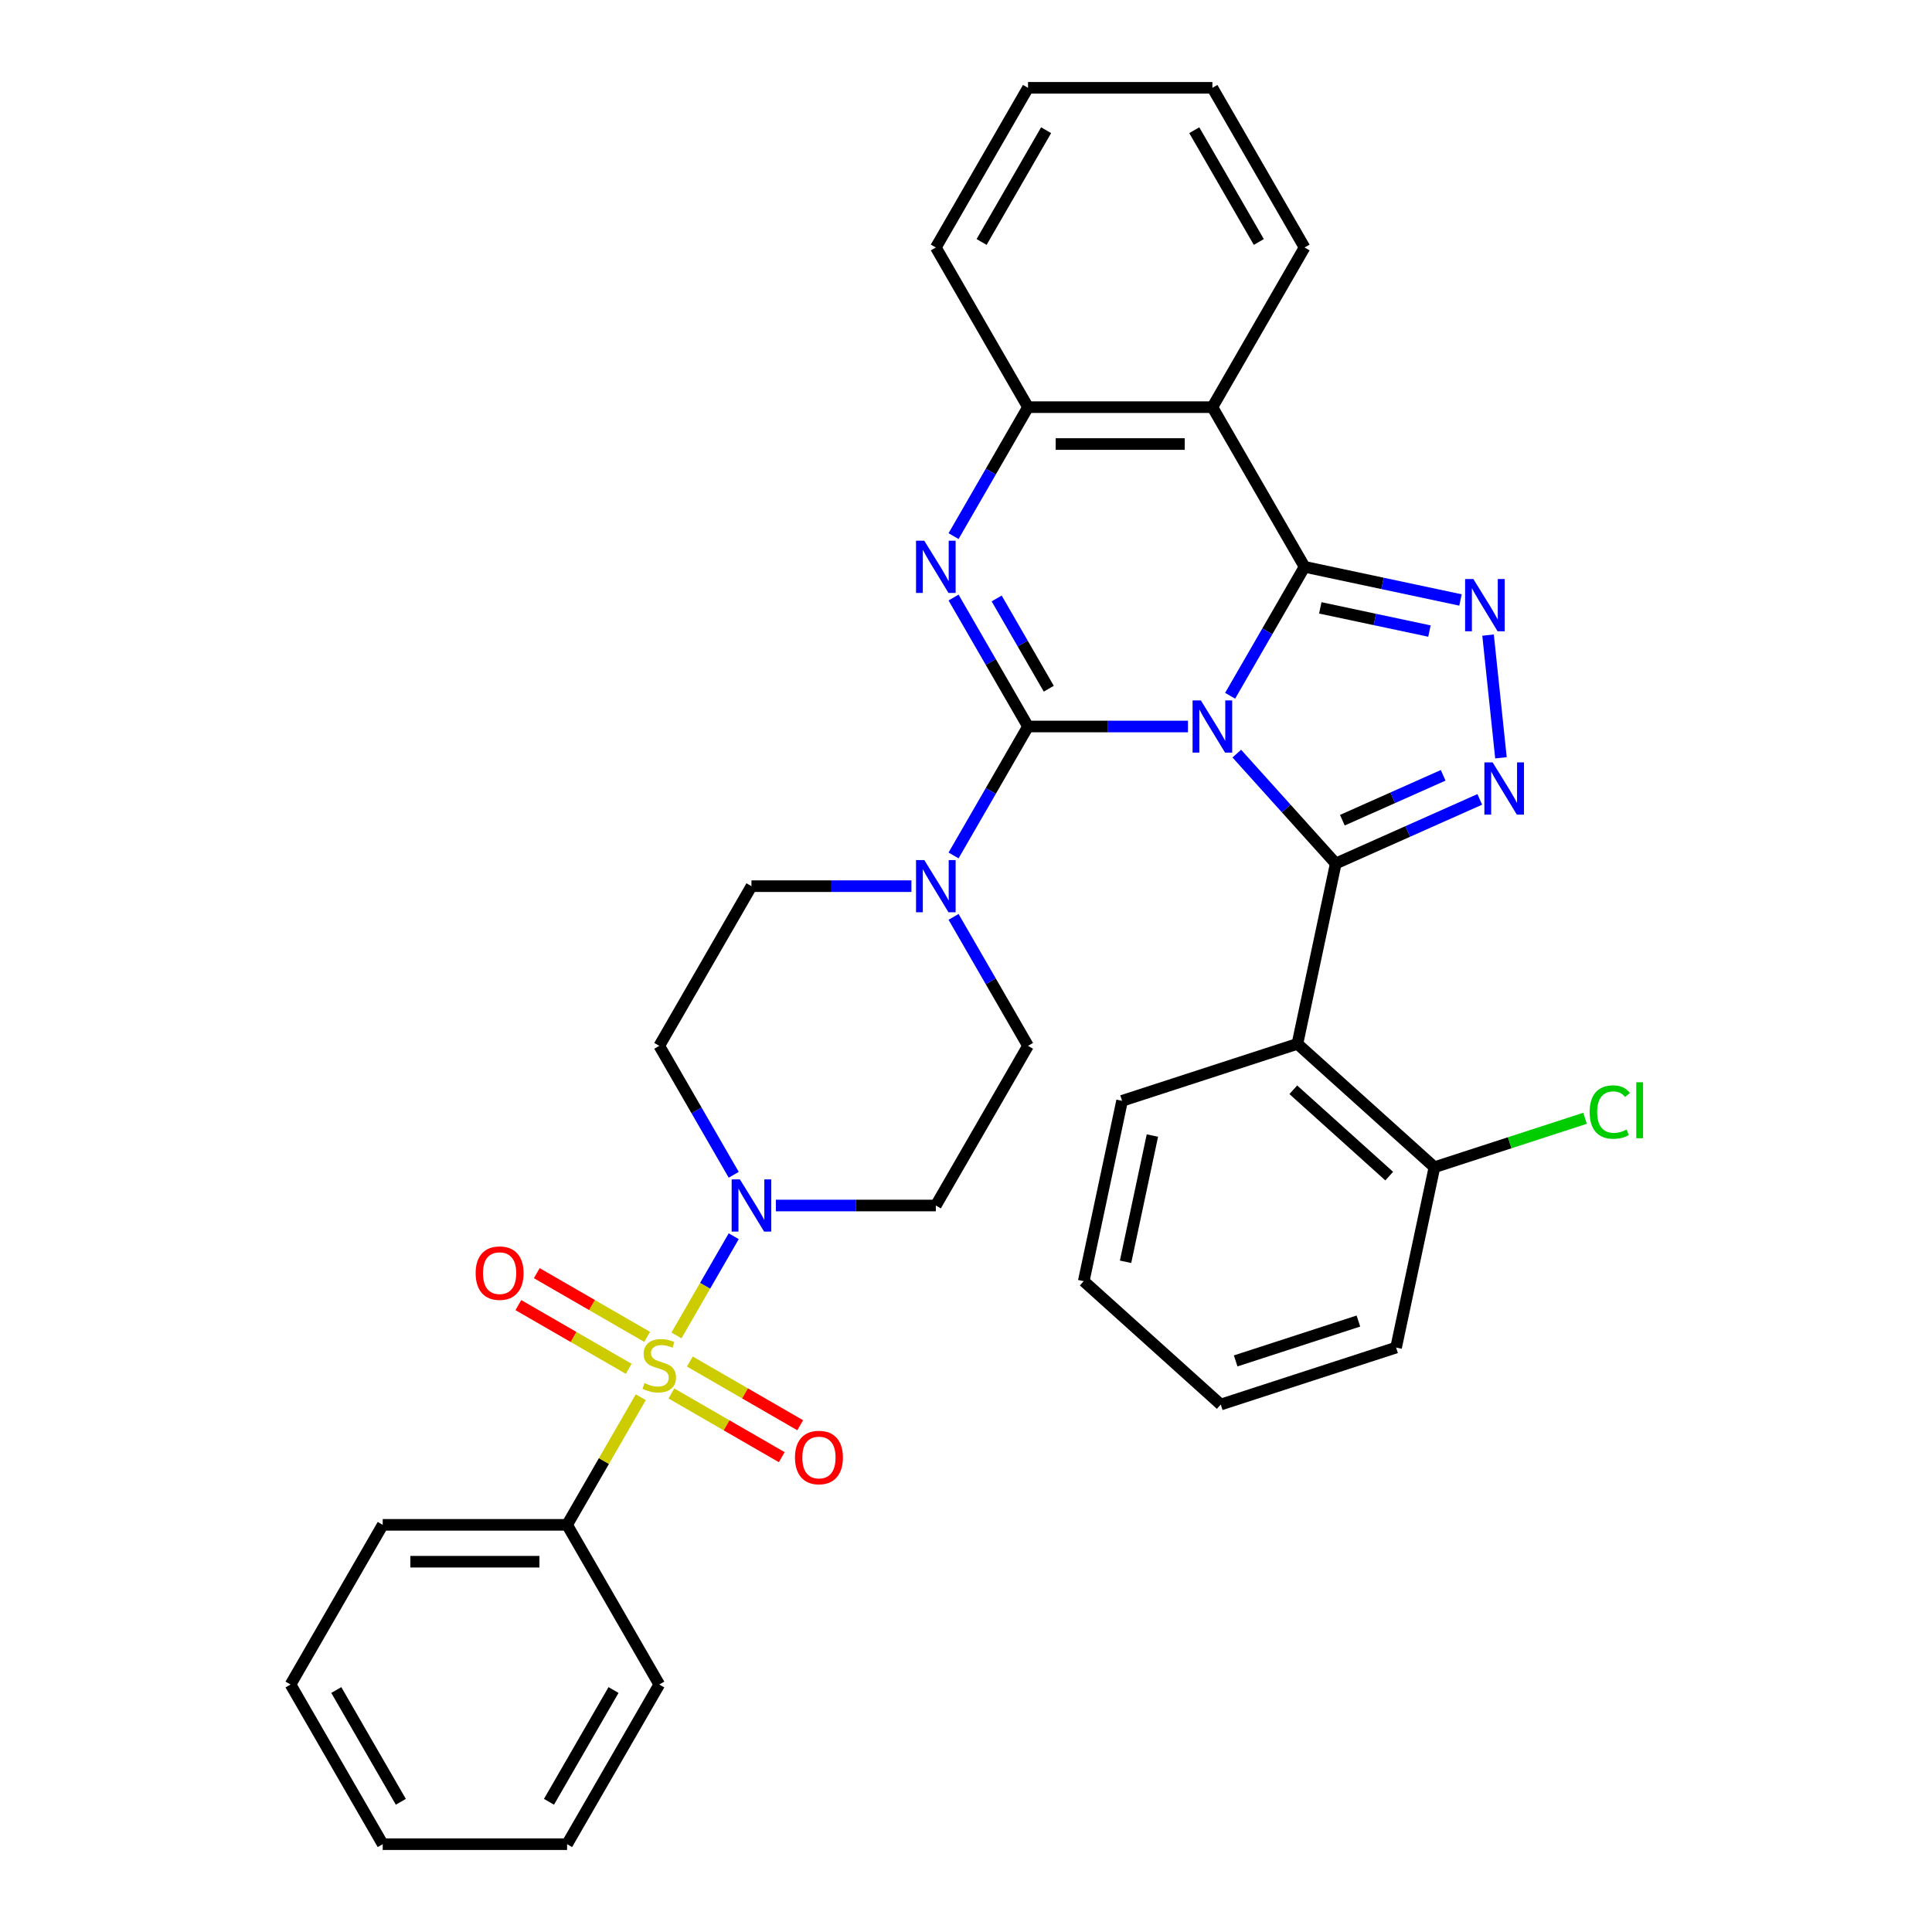 <?xml version='1.0' encoding='iso-8859-1'?>
<svg version='1.1' baseProfile='full'
              xmlns='http://www.w3.org/2000/svg'
                      xmlns:rdkit='http://www.rdkit.org/xml'
                      xmlns:xlink='http://www.w3.org/1999/xlink'
                  xml:space='preserve'
width='1000px' height='1000px' viewBox='0 0 1000 1000'>
<!-- END OF HEADER -->
<rect style='opacity:1.0;fill:#FFFFFF;stroke:none' width='1000' height='1000' x='0' y='0'> </rect>
<path class='bond-0' d='M 293.525,789.256 L 198.095,789.256' style='fill:none;fill-rule:evenodd;stroke:#000000;stroke-width:6px;stroke-linecap:butt;stroke-linejoin:miter;stroke-opacity:1' />
<path class='bond-0' d='M 279.21,808.342 L 212.409,808.342' style='fill:none;fill-rule:evenodd;stroke:#000000;stroke-width:6px;stroke-linecap:butt;stroke-linejoin:miter;stroke-opacity:1' />
<path class='bond-1' d='M 293.525,789.256 L 341.239,871.901' style='fill:none;fill-rule:evenodd;stroke:#000000;stroke-width:6px;stroke-linecap:butt;stroke-linejoin:miter;stroke-opacity:1' />
<path class='bond-2' d='M 293.525,789.256 L 312.594,756.227' style='fill:none;fill-rule:evenodd;stroke:#000000;stroke-width:6px;stroke-linecap:butt;stroke-linejoin:miter;stroke-opacity:1' />
<path class='bond-2' d='M 312.594,756.227 L 331.664,723.197' style='fill:none;fill-rule:evenodd;stroke:#CCCC00;stroke-width:6px;stroke-linecap:butt;stroke-linejoin:miter;stroke-opacity:1' />
<path class='bond-3' d='M 401.589,623.967 L 442.987,623.967' style='fill:none;fill-rule:evenodd;stroke:#0000FF;stroke-width:6px;stroke-linecap:butt;stroke-linejoin:miter;stroke-opacity:1' />
<path class='bond-3' d='M 442.987,623.967 L 484.384,623.967' style='fill:none;fill-rule:evenodd;stroke:#000000;stroke-width:6px;stroke-linecap:butt;stroke-linejoin:miter;stroke-opacity:1' />
<path class='bond-4' d='M 379.775,639.866 L 364.953,665.538' style='fill:none;fill-rule:evenodd;stroke:#0000FF;stroke-width:6px;stroke-linecap:butt;stroke-linejoin:miter;stroke-opacity:1' />
<path class='bond-4' d='M 364.953,665.538 L 350.131,691.21' style='fill:none;fill-rule:evenodd;stroke:#CCCC00;stroke-width:6px;stroke-linecap:butt;stroke-linejoin:miter;stroke-opacity:1' />
<path class='bond-5' d='M 379.775,608.068 L 360.507,574.695' style='fill:none;fill-rule:evenodd;stroke:#0000FF;stroke-width:6px;stroke-linecap:butt;stroke-linejoin:miter;stroke-opacity:1' />
<path class='bond-5' d='M 360.507,574.695 L 341.239,541.322' style='fill:none;fill-rule:evenodd;stroke:#000000;stroke-width:6px;stroke-linecap:butt;stroke-linejoin:miter;stroke-opacity:1' />
<path class='bond-6' d='M 347.519,721.256 L 376.079,737.746' style='fill:none;fill-rule:evenodd;stroke:#CCCC00;stroke-width:6px;stroke-linecap:butt;stroke-linejoin:miter;stroke-opacity:1' />
<path class='bond-6' d='M 376.079,737.746 L 404.64,754.235' style='fill:none;fill-rule:evenodd;stroke:#FF0000;stroke-width:6px;stroke-linecap:butt;stroke-linejoin:miter;stroke-opacity:1' />
<path class='bond-6' d='M 357.062,704.727 L 385.622,721.217' style='fill:none;fill-rule:evenodd;stroke:#CCCC00;stroke-width:6px;stroke-linecap:butt;stroke-linejoin:miter;stroke-opacity:1' />
<path class='bond-6' d='M 385.622,721.217 L 414.183,737.706' style='fill:none;fill-rule:evenodd;stroke:#FF0000;stroke-width:6px;stroke-linecap:butt;stroke-linejoin:miter;stroke-opacity:1' />
<path class='bond-7' d='M 334.96,691.967 L 306.4,675.477' style='fill:none;fill-rule:evenodd;stroke:#CCCC00;stroke-width:6px;stroke-linecap:butt;stroke-linejoin:miter;stroke-opacity:1' />
<path class='bond-7' d='M 306.4,675.477 L 277.839,658.988' style='fill:none;fill-rule:evenodd;stroke:#FF0000;stroke-width:6px;stroke-linecap:butt;stroke-linejoin:miter;stroke-opacity:1' />
<path class='bond-7' d='M 325.417,708.496 L 296.857,692.006' style='fill:none;fill-rule:evenodd;stroke:#CCCC00;stroke-width:6px;stroke-linecap:butt;stroke-linejoin:miter;stroke-opacity:1' />
<path class='bond-7' d='M 296.857,692.006 L 268.296,675.517' style='fill:none;fill-rule:evenodd;stroke:#FF0000;stroke-width:6px;stroke-linecap:butt;stroke-linejoin:miter;stroke-opacity:1' />
<path class='bond-8' d='M 198.095,789.256 L 150.38,871.901' style='fill:none;fill-rule:evenodd;stroke:#000000;stroke-width:6px;stroke-linecap:butt;stroke-linejoin:miter;stroke-opacity:1' />
<path class='bond-9' d='M 341.239,871.901 L 293.525,954.545' style='fill:none;fill-rule:evenodd;stroke:#000000;stroke-width:6px;stroke-linecap:butt;stroke-linejoin:miter;stroke-opacity:1' />
<path class='bond-9' d='M 317.553,874.755 L 284.153,932.606' style='fill:none;fill-rule:evenodd;stroke:#000000;stroke-width:6px;stroke-linecap:butt;stroke-linejoin:miter;stroke-opacity:1' />
<path class='bond-10' d='M 484.384,623.967 L 532.099,541.322' style='fill:none;fill-rule:evenodd;stroke:#000000;stroke-width:6px;stroke-linecap:butt;stroke-linejoin:miter;stroke-opacity:1' />
<path class='bond-11' d='M 627.529,210.744 L 675.244,128.099' style='fill:none;fill-rule:evenodd;stroke:#000000;stroke-width:6px;stroke-linecap:butt;stroke-linejoin:miter;stroke-opacity:1' />
<path class='bond-12' d='M 627.529,210.744 L 532.099,210.744' style='fill:none;fill-rule:evenodd;stroke:#000000;stroke-width:6px;stroke-linecap:butt;stroke-linejoin:miter;stroke-opacity:1' />
<path class='bond-12' d='M 613.214,229.83 L 546.414,229.83' style='fill:none;fill-rule:evenodd;stroke:#000000;stroke-width:6px;stroke-linecap:butt;stroke-linejoin:miter;stroke-opacity:1' />
<path class='bond-13' d='M 627.529,210.744 L 675.244,293.388' style='fill:none;fill-rule:evenodd;stroke:#000000;stroke-width:6px;stroke-linecap:butt;stroke-linejoin:miter;stroke-opacity:1' />
<path class='bond-14' d='M 532.099,210.744 L 484.384,128.099' style='fill:none;fill-rule:evenodd;stroke:#000000;stroke-width:6px;stroke-linecap:butt;stroke-linejoin:miter;stroke-opacity:1' />
<path class='bond-15' d='M 532.099,210.744 L 512.831,244.117' style='fill:none;fill-rule:evenodd;stroke:#000000;stroke-width:6px;stroke-linecap:butt;stroke-linejoin:miter;stroke-opacity:1' />
<path class='bond-15' d='M 512.831,244.117 L 493.563,277.49' style='fill:none;fill-rule:evenodd;stroke:#0000FF;stroke-width:6px;stroke-linecap:butt;stroke-linejoin:miter;stroke-opacity:1' />
<path class='bond-16' d='M 493.563,309.287 L 512.831,342.66' style='fill:none;fill-rule:evenodd;stroke:#0000FF;stroke-width:6px;stroke-linecap:butt;stroke-linejoin:miter;stroke-opacity:1' />
<path class='bond-16' d='M 512.831,342.66 L 532.099,376.033' style='fill:none;fill-rule:evenodd;stroke:#000000;stroke-width:6px;stroke-linecap:butt;stroke-linejoin:miter;stroke-opacity:1' />
<path class='bond-16' d='M 515.873,309.756 L 529.36,333.117' style='fill:none;fill-rule:evenodd;stroke:#0000FF;stroke-width:6px;stroke-linecap:butt;stroke-linejoin:miter;stroke-opacity:1' />
<path class='bond-16' d='M 529.36,333.117 L 542.848,356.478' style='fill:none;fill-rule:evenodd;stroke:#000000;stroke-width:6px;stroke-linecap:butt;stroke-linejoin:miter;stroke-opacity:1' />
<path class='bond-17' d='M 532.099,376.033 L 573.496,376.033' style='fill:none;fill-rule:evenodd;stroke:#000000;stroke-width:6px;stroke-linecap:butt;stroke-linejoin:miter;stroke-opacity:1' />
<path class='bond-17' d='M 573.496,376.033 L 614.894,376.033' style='fill:none;fill-rule:evenodd;stroke:#0000FF;stroke-width:6px;stroke-linecap:butt;stroke-linejoin:miter;stroke-opacity:1' />
<path class='bond-18' d='M 532.099,376.033 L 512.831,409.406' style='fill:none;fill-rule:evenodd;stroke:#000000;stroke-width:6px;stroke-linecap:butt;stroke-linejoin:miter;stroke-opacity:1' />
<path class='bond-18' d='M 512.831,409.406 L 493.563,442.779' style='fill:none;fill-rule:evenodd;stroke:#0000FF;stroke-width:6px;stroke-linecap:butt;stroke-linejoin:miter;stroke-opacity:1' />
<path class='bond-19' d='M 471.749,458.678 L 430.352,458.678' style='fill:none;fill-rule:evenodd;stroke:#0000FF;stroke-width:6px;stroke-linecap:butt;stroke-linejoin:miter;stroke-opacity:1' />
<path class='bond-19' d='M 430.352,458.678 L 388.954,458.678' style='fill:none;fill-rule:evenodd;stroke:#000000;stroke-width:6px;stroke-linecap:butt;stroke-linejoin:miter;stroke-opacity:1' />
<path class='bond-20' d='M 493.563,474.576 L 512.831,507.949' style='fill:none;fill-rule:evenodd;stroke:#0000FF;stroke-width:6px;stroke-linecap:butt;stroke-linejoin:miter;stroke-opacity:1' />
<path class='bond-20' d='M 512.831,507.949 L 532.099,541.322' style='fill:none;fill-rule:evenodd;stroke:#000000;stroke-width:6px;stroke-linecap:butt;stroke-linejoin:miter;stroke-opacity:1' />
<path class='bond-21' d='M 675.244,293.388 L 655.976,326.761' style='fill:none;fill-rule:evenodd;stroke:#000000;stroke-width:6px;stroke-linecap:butt;stroke-linejoin:miter;stroke-opacity:1' />
<path class='bond-21' d='M 655.976,326.761 L 636.708,360.134' style='fill:none;fill-rule:evenodd;stroke:#0000FF;stroke-width:6px;stroke-linecap:butt;stroke-linejoin:miter;stroke-opacity:1' />
<path class='bond-22' d='M 675.244,293.388 L 715.598,301.966' style='fill:none;fill-rule:evenodd;stroke:#000000;stroke-width:6px;stroke-linecap:butt;stroke-linejoin:miter;stroke-opacity:1' />
<path class='bond-22' d='M 715.598,301.966 L 755.953,310.544' style='fill:none;fill-rule:evenodd;stroke:#0000FF;stroke-width:6px;stroke-linecap:butt;stroke-linejoin:miter;stroke-opacity:1' />
<path class='bond-22' d='M 683.382,314.631 L 711.63,320.635' style='fill:none;fill-rule:evenodd;stroke:#000000;stroke-width:6px;stroke-linecap:butt;stroke-linejoin:miter;stroke-opacity:1' />
<path class='bond-22' d='M 711.63,320.635 L 739.879,326.639' style='fill:none;fill-rule:evenodd;stroke:#0000FF;stroke-width:6px;stroke-linecap:butt;stroke-linejoin:miter;stroke-opacity:1' />
<path class='bond-23' d='M 640.164,390.066 L 665.774,418.508' style='fill:none;fill-rule:evenodd;stroke:#0000FF;stroke-width:6px;stroke-linecap:butt;stroke-linejoin:miter;stroke-opacity:1' />
<path class='bond-23' d='M 665.774,418.508 L 691.384,446.951' style='fill:none;fill-rule:evenodd;stroke:#000000;stroke-width:6px;stroke-linecap:butt;stroke-linejoin:miter;stroke-opacity:1' />
<path class='bond-24' d='M 691.384,446.951 L 728.656,430.357' style='fill:none;fill-rule:evenodd;stroke:#000000;stroke-width:6px;stroke-linecap:butt;stroke-linejoin:miter;stroke-opacity:1' />
<path class='bond-24' d='M 728.656,430.357 L 765.928,413.762' style='fill:none;fill-rule:evenodd;stroke:#0000FF;stroke-width:6px;stroke-linecap:butt;stroke-linejoin:miter;stroke-opacity:1' />
<path class='bond-24' d='M 694.803,424.537 L 720.893,412.921' style='fill:none;fill-rule:evenodd;stroke:#000000;stroke-width:6px;stroke-linecap:butt;stroke-linejoin:miter;stroke-opacity:1' />
<path class='bond-24' d='M 720.893,412.921 L 746.984,401.304' style='fill:none;fill-rule:evenodd;stroke:#0000FF;stroke-width:6px;stroke-linecap:butt;stroke-linejoin:miter;stroke-opacity:1' />
<path class='bond-25' d='M 691.384,446.951 L 671.543,540.296' style='fill:none;fill-rule:evenodd;stroke:#000000;stroke-width:6px;stroke-linecap:butt;stroke-linejoin:miter;stroke-opacity:1' />
<path class='bond-26' d='M 776.892,392.238 L 770.217,328.728' style='fill:none;fill-rule:evenodd;stroke:#0000FF;stroke-width:6px;stroke-linecap:butt;stroke-linejoin:miter;stroke-opacity:1' />
<path class='bond-27' d='M 388.954,458.678 L 341.239,541.322' style='fill:none;fill-rule:evenodd;stroke:#000000;stroke-width:6px;stroke-linecap:butt;stroke-linejoin:miter;stroke-opacity:1' />
<path class='bond-28' d='M 671.543,540.296 L 742.461,604.151' style='fill:none;fill-rule:evenodd;stroke:#000000;stroke-width:6px;stroke-linecap:butt;stroke-linejoin:miter;stroke-opacity:1' />
<path class='bond-28' d='M 669.41,564.058 L 719.052,608.756' style='fill:none;fill-rule:evenodd;stroke:#000000;stroke-width:6px;stroke-linecap:butt;stroke-linejoin:miter;stroke-opacity:1' />
<path class='bond-29' d='M 671.543,540.296 L 580.784,569.785' style='fill:none;fill-rule:evenodd;stroke:#000000;stroke-width:6px;stroke-linecap:butt;stroke-linejoin:miter;stroke-opacity:1' />
<path class='bond-30' d='M 742.461,604.151 L 781.437,591.486' style='fill:none;fill-rule:evenodd;stroke:#000000;stroke-width:6px;stroke-linecap:butt;stroke-linejoin:miter;stroke-opacity:1' />
<path class='bond-30' d='M 781.437,591.486 L 820.413,578.822' style='fill:none;fill-rule:evenodd;stroke:#00CC00;stroke-width:6px;stroke-linecap:butt;stroke-linejoin:miter;stroke-opacity:1' />
<path class='bond-31' d='M 742.461,604.151 L 722.62,697.495' style='fill:none;fill-rule:evenodd;stroke:#000000;stroke-width:6px;stroke-linecap:butt;stroke-linejoin:miter;stroke-opacity:1' />
<path class='bond-32' d='M 675.244,128.099 L 627.529,45.455' style='fill:none;fill-rule:evenodd;stroke:#000000;stroke-width:6px;stroke-linecap:butt;stroke-linejoin:miter;stroke-opacity:1' />
<path class='bond-32' d='M 651.558,125.245 L 618.157,67.394' style='fill:none;fill-rule:evenodd;stroke:#000000;stroke-width:6px;stroke-linecap:butt;stroke-linejoin:miter;stroke-opacity:1' />
<path class='bond-33' d='M 627.529,45.455 L 532.099,45.455' style='fill:none;fill-rule:evenodd;stroke:#000000;stroke-width:6px;stroke-linecap:butt;stroke-linejoin:miter;stroke-opacity:1' />
<path class='bond-34' d='M 532.099,45.455 L 484.384,128.099' style='fill:none;fill-rule:evenodd;stroke:#000000;stroke-width:6px;stroke-linecap:butt;stroke-linejoin:miter;stroke-opacity:1' />
<path class='bond-34' d='M 541.471,67.394 L 508.07,125.245' style='fill:none;fill-rule:evenodd;stroke:#000000;stroke-width:6px;stroke-linecap:butt;stroke-linejoin:miter;stroke-opacity:1' />
<path class='bond-35' d='M 580.784,569.785 L 560.943,663.129' style='fill:none;fill-rule:evenodd;stroke:#000000;stroke-width:6px;stroke-linecap:butt;stroke-linejoin:miter;stroke-opacity:1' />
<path class='bond-35' d='M 596.476,587.755 L 582.588,653.096' style='fill:none;fill-rule:evenodd;stroke:#000000;stroke-width:6px;stroke-linecap:butt;stroke-linejoin:miter;stroke-opacity:1' />
<path class='bond-36' d='M 722.62,697.495 L 631.861,726.984' style='fill:none;fill-rule:evenodd;stroke:#000000;stroke-width:6px;stroke-linecap:butt;stroke-linejoin:miter;stroke-opacity:1' />
<path class='bond-36' d='M 703.108,683.767 L 639.577,704.409' style='fill:none;fill-rule:evenodd;stroke:#000000;stroke-width:6px;stroke-linecap:butt;stroke-linejoin:miter;stroke-opacity:1' />
<path class='bond-37' d='M 560.943,663.129 L 631.861,726.984' style='fill:none;fill-rule:evenodd;stroke:#000000;stroke-width:6px;stroke-linecap:butt;stroke-linejoin:miter;stroke-opacity:1' />
<path class='bond-38' d='M 150.38,871.901 L 198.095,954.545' style='fill:none;fill-rule:evenodd;stroke:#000000;stroke-width:6px;stroke-linecap:butt;stroke-linejoin:miter;stroke-opacity:1' />
<path class='bond-38' d='M 174.066,874.755 L 207.466,932.606' style='fill:none;fill-rule:evenodd;stroke:#000000;stroke-width:6px;stroke-linecap:butt;stroke-linejoin:miter;stroke-opacity:1' />
<path class='bond-39' d='M 293.525,954.545 L 198.095,954.545' style='fill:none;fill-rule:evenodd;stroke:#000000;stroke-width:6px;stroke-linecap:butt;stroke-linejoin:miter;stroke-opacity:1' />
<path  class='atom-1' d='M 382.98 610.454
L 391.836 624.769
Q 392.714 626.181, 394.127 628.738
Q 395.539 631.296, 395.615 631.449
L 395.615 610.454
L 399.204 610.454
L 399.204 637.48
L 395.501 637.48
L 385.996 621.829
Q 384.889 619.997, 383.706 617.898
Q 382.561 615.798, 382.217 615.149
L 382.217 637.48
L 378.705 637.48
L 378.705 610.454
L 382.98 610.454
' fill='#0000FF'/>
<path  class='atom-2' d='M 333.605 715.887
Q 333.91 716.002, 335.17 716.536
Q 336.43 717.071, 337.804 717.414
Q 339.216 717.72, 340.591 717.72
Q 343.148 717.72, 344.637 716.498
Q 346.125 715.238, 346.125 713.063
Q 346.125 711.574, 345.362 710.658
Q 344.637 709.742, 343.492 709.245
Q 342.346 708.749, 340.438 708.177
Q 338.033 707.451, 336.582 706.764
Q 335.17 706.077, 334.139 704.627
Q 333.147 703.176, 333.147 700.733
Q 333.147 697.336, 335.437 695.236
Q 337.766 693.137, 342.346 693.137
Q 345.477 693.137, 349.027 694.626
L 348.149 697.565
Q 344.904 696.229, 342.461 696.229
Q 339.827 696.229, 338.377 697.336
Q 336.926 698.405, 336.964 700.275
Q 336.964 701.726, 337.689 702.604
Q 338.453 703.481, 339.522 703.978
Q 340.629 704.474, 342.461 705.047
Q 344.904 705.81, 346.354 706.573
Q 347.805 707.337, 348.836 708.902
Q 349.904 710.429, 349.904 713.063
Q 349.904 716.803, 347.385 718.827
Q 344.904 720.812, 340.743 720.812
Q 338.338 720.812, 336.506 720.277
Q 334.712 719.781, 332.574 718.903
L 333.605 715.887
' fill='#CCCC00'/>
<path  class='atom-3' d='M 411.478 754.403
Q 411.478 747.914, 414.685 744.287
Q 417.891 740.661, 423.884 740.661
Q 429.877 740.661, 433.084 744.287
Q 436.29 747.914, 436.29 754.403
Q 436.29 760.968, 433.045 764.709
Q 429.801 768.412, 423.884 768.412
Q 417.929 768.412, 414.685 764.709
Q 411.478 761.007, 411.478 754.403
M 423.884 765.358
Q 428.007 765.358, 430.221 762.61
Q 432.473 759.823, 432.473 754.403
Q 432.473 749.097, 430.221 746.425
Q 428.007 743.715, 423.884 743.715
Q 419.762 743.715, 417.509 746.387
Q 415.295 749.059, 415.295 754.403
Q 415.295 759.861, 417.509 762.61
Q 419.762 765.358, 423.884 765.358
' fill='#FF0000'/>
<path  class='atom-4' d='M 246.189 658.973
Q 246.189 652.484, 249.395 648.857
Q 252.602 645.231, 258.595 645.231
Q 264.588 645.231, 267.794 648.857
Q 271.001 652.484, 271.001 658.973
Q 271.001 665.539, 267.756 669.279
Q 264.511 672.982, 258.595 672.982
Q 252.64 672.982, 249.395 669.279
Q 246.189 665.577, 246.189 658.973
M 258.595 669.928
Q 262.717 669.928, 264.931 667.18
Q 267.183 664.393, 267.183 658.973
Q 267.183 653.667, 264.931 650.995
Q 262.717 648.285, 258.595 648.285
Q 254.472 648.285, 252.22 650.957
Q 250.006 653.629, 250.006 658.973
Q 250.006 664.432, 252.22 667.18
Q 254.472 669.928, 258.595 669.928
' fill='#FF0000'/>
<path  class='atom-10' d='M 478.41 279.876
L 487.266 294.19
Q 488.144 295.602, 489.556 298.16
Q 490.969 300.717, 491.045 300.87
L 491.045 279.876
L 494.633 279.876
L 494.633 306.901
L 490.931 306.901
L 481.426 291.251
Q 480.319 289.419, 479.135 287.319
Q 477.99 285.22, 477.647 284.571
L 477.647 306.901
L 474.135 306.901
L 474.135 279.876
L 478.41 279.876
' fill='#0000FF'/>
<path  class='atom-12' d='M 478.41 445.165
L 487.266 459.479
Q 488.144 460.892, 489.556 463.449
Q 490.969 466.007, 491.045 466.159
L 491.045 445.165
L 494.633 445.165
L 494.633 472.191
L 490.931 472.191
L 481.426 456.54
Q 480.319 454.708, 479.135 452.608
Q 477.99 450.509, 477.647 449.86
L 477.647 472.191
L 474.135 472.191
L 474.135 445.165
L 478.41 445.165
' fill='#0000FF'/>
<path  class='atom-14' d='M 621.555 362.52
L 630.411 376.835
Q 631.289 378.247, 632.701 380.805
Q 634.113 383.362, 634.19 383.515
L 634.19 362.52
L 637.778 362.52
L 637.778 389.546
L 634.075 389.546
L 624.571 373.895
Q 623.464 372.063, 622.28 369.964
Q 621.135 367.864, 620.791 367.215
L 620.791 389.546
L 617.28 389.546
L 617.28 362.52
L 621.555 362.52
' fill='#0000FF'/>
<path  class='atom-16' d='M 772.589 394.624
L 781.445 408.938
Q 782.323 410.35, 783.736 412.908
Q 785.148 415.465, 785.224 415.618
L 785.224 394.624
L 788.812 394.624
L 788.812 421.649
L 785.11 421.649
L 775.605 405.999
Q 774.498 404.167, 773.315 402.067
Q 772.169 399.968, 771.826 399.319
L 771.826 421.649
L 768.314 421.649
L 768.314 394.624
L 772.589 394.624
' fill='#0000FF'/>
<path  class='atom-17' d='M 762.614 299.717
L 771.47 314.031
Q 772.348 315.443, 773.76 318.001
Q 775.173 320.558, 775.249 320.711
L 775.249 299.717
L 778.837 299.717
L 778.837 326.742
L 775.135 326.742
L 765.63 311.092
Q 764.523 309.26, 763.34 307.16
Q 762.194 305.061, 761.851 304.412
L 761.851 326.742
L 758.339 326.742
L 758.339 299.717
L 762.614 299.717
' fill='#0000FF'/>
<path  class='atom-23' d='M 822.799 575.596
Q 822.799 568.878, 825.929 565.366
Q 829.098 561.816, 835.091 561.816
Q 840.664 561.816, 843.641 565.748
L 841.122 567.809
Q 838.946 564.946, 835.091 564.946
Q 831.006 564.946, 828.83 567.695
Q 826.693 570.405, 826.693 575.596
Q 826.693 580.94, 828.907 583.689
Q 831.159 586.437, 835.51 586.437
Q 838.488 586.437, 841.962 584.643
L 843.03 587.506
Q 841.618 588.422, 839.48 588.957
Q 837.343 589.491, 834.976 589.491
Q 829.098 589.491, 825.929 585.903
Q 822.799 582.315, 822.799 575.596
' fill='#00CC00'/>
<path  class='atom-23' d='M 846.924 560.175
L 850.436 560.175
L 850.436 589.147
L 846.924 589.147
L 846.924 560.175
' fill='#00CC00'/>
</svg>
